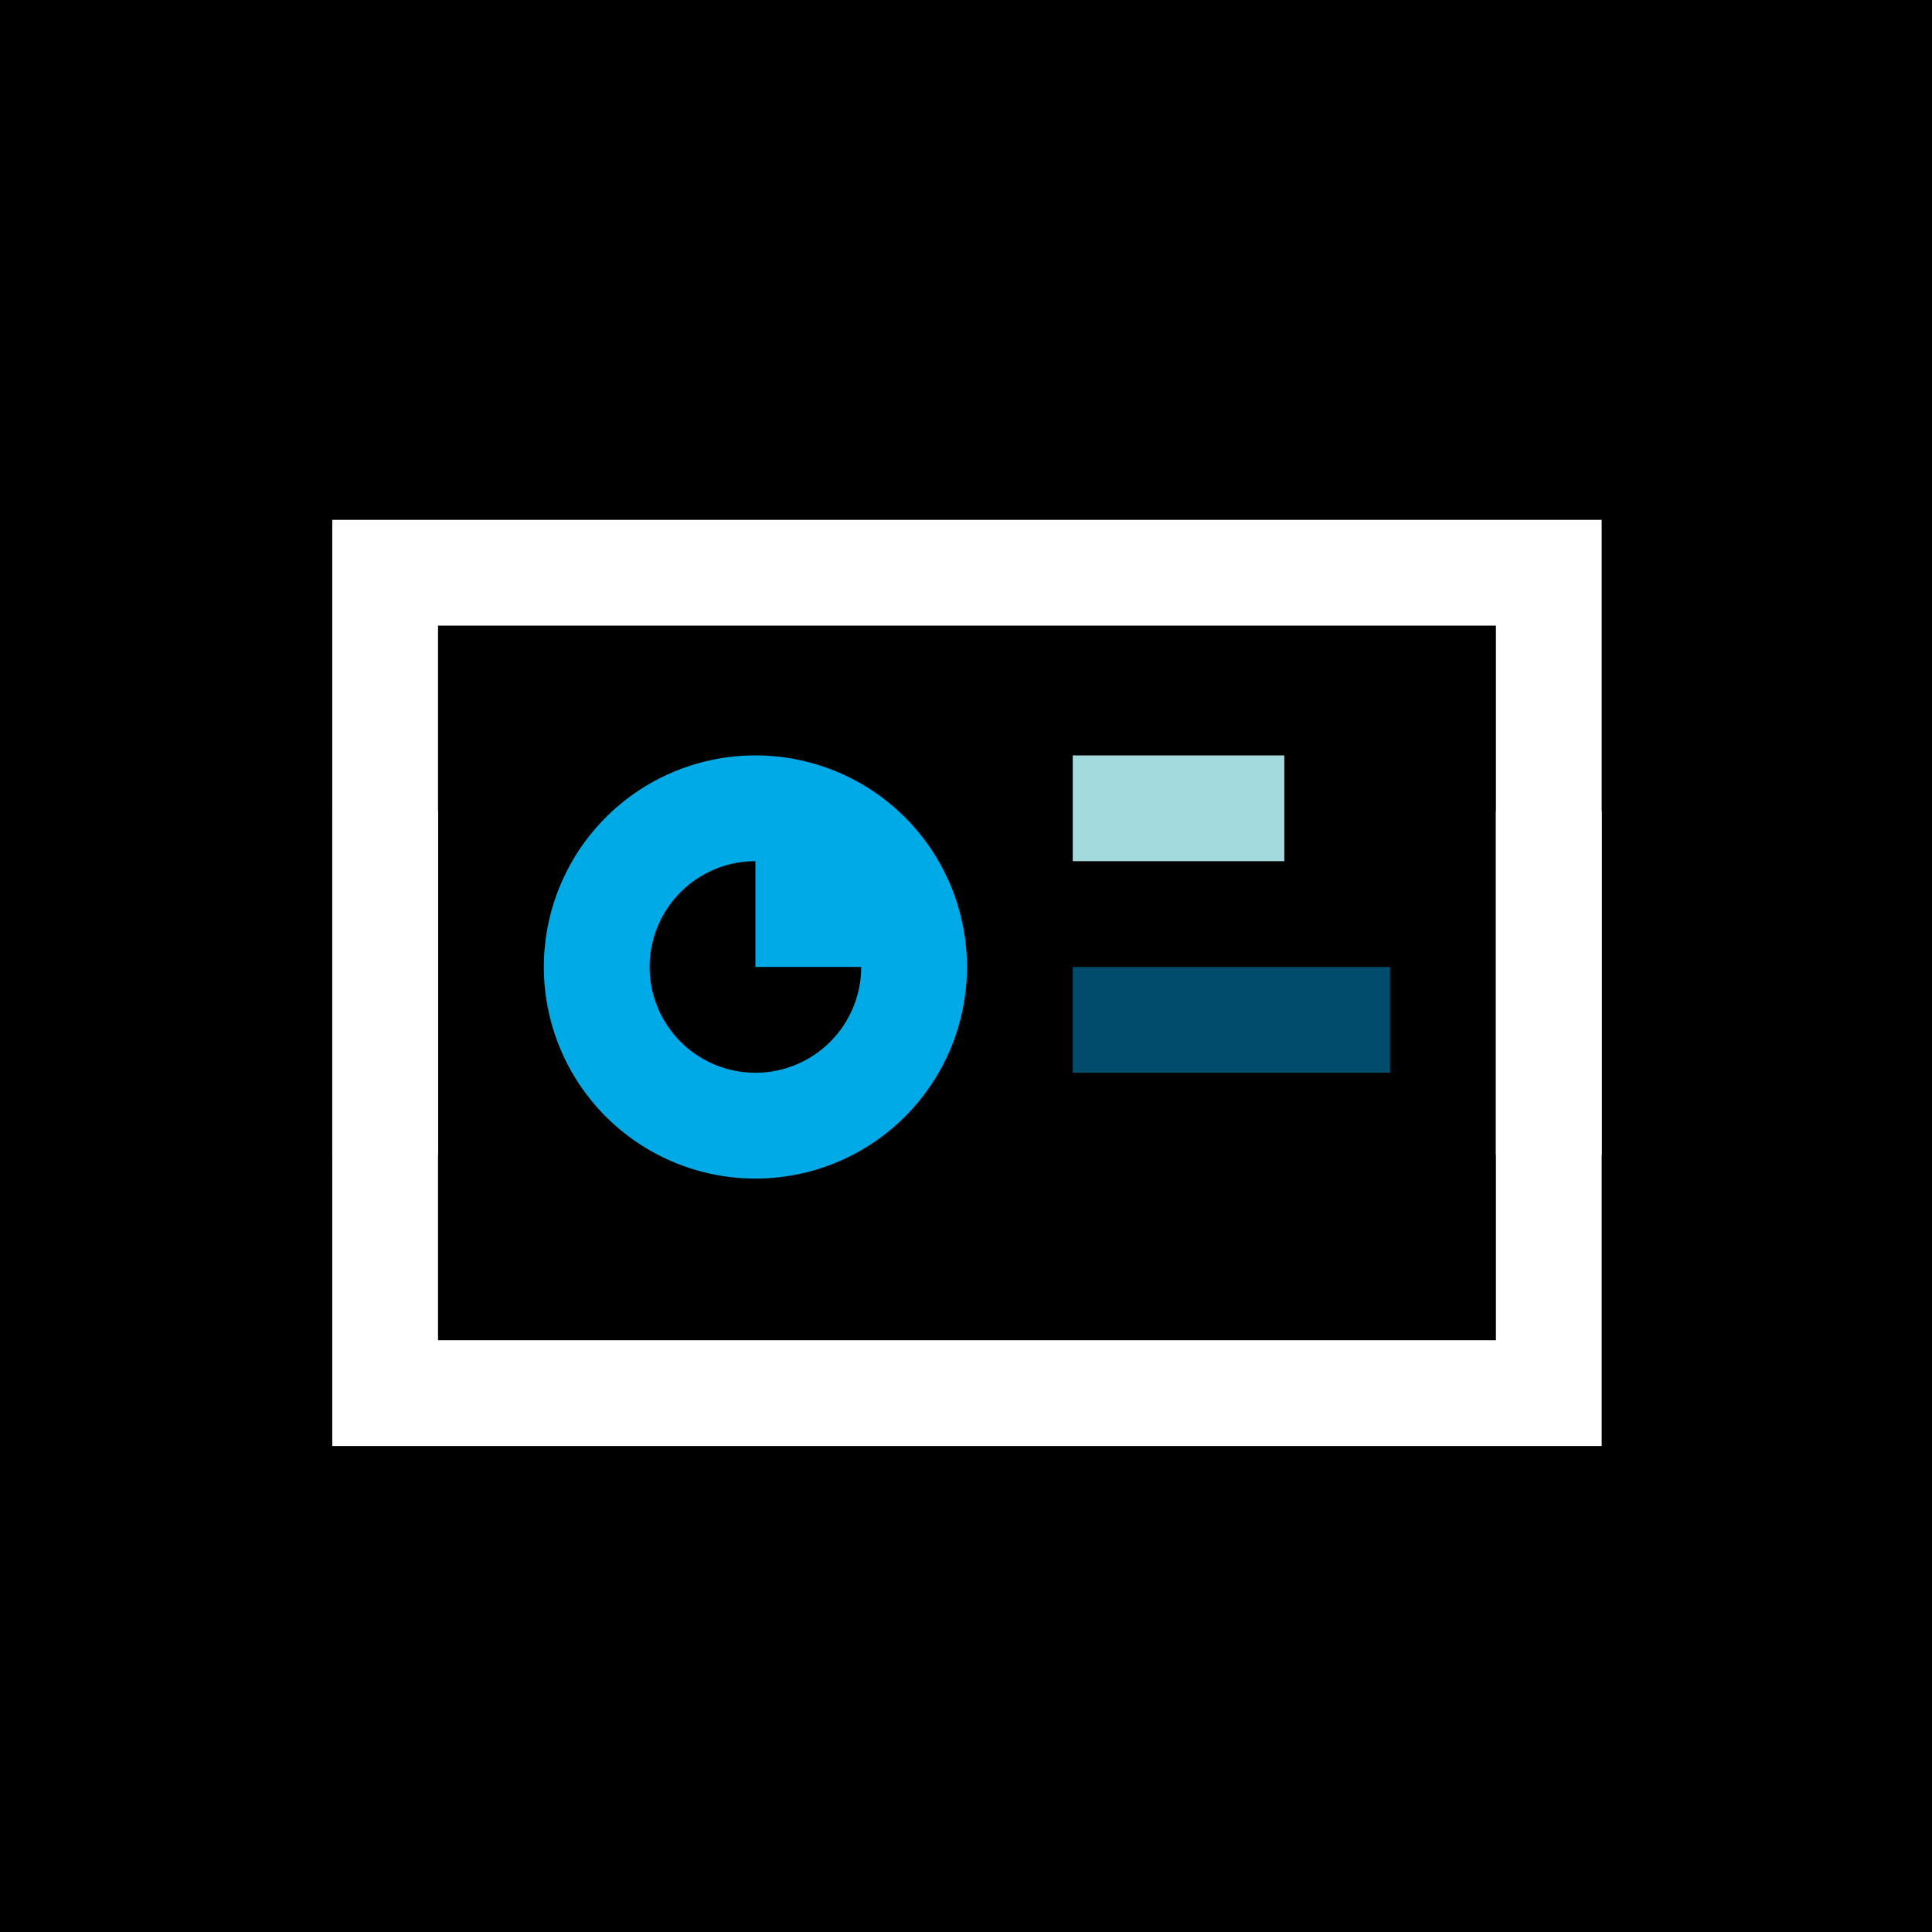 <svg xmlns="http://www.w3.org/2000/svg" width="39" height="39" viewBox="0 0 39 39"><g transform="translate(-1159 -828)"><g transform="translate(1159 828)"><rect width="39" height="39"/><path d="M17.18,26.88V39.693h2.135V29.015H40.67V39.693h2.135V26.88Z" transform="translate(-10.473 -16.386)" fill="#fff"/><path d="M42.805,54.763V41.95H40.67V52.627H19.315V41.95H17.18V54.763Z" transform="translate(-10.473 -25.573)" fill="#fff"/><path d="M32.391,39.06a4.271,4.271,0,1,0,4.271,4.271A4.271,4.271,0,0,0,32.391,39.06Zm0,6.406a2.135,2.135,0,0,1,0-4.271v2.135h2.135A2.135,2.135,0,0,1,32.391,45.466Z" transform="translate(-17.142 -23.811)" fill="#00aae7"/><rect width="6.406" height="2.135" transform="translate(21.655 19.52)" fill="#004c6c"/><rect width="4.271" height="2.135" transform="translate(21.655 15.249)" fill="#a2dadd"/></g></g></svg>